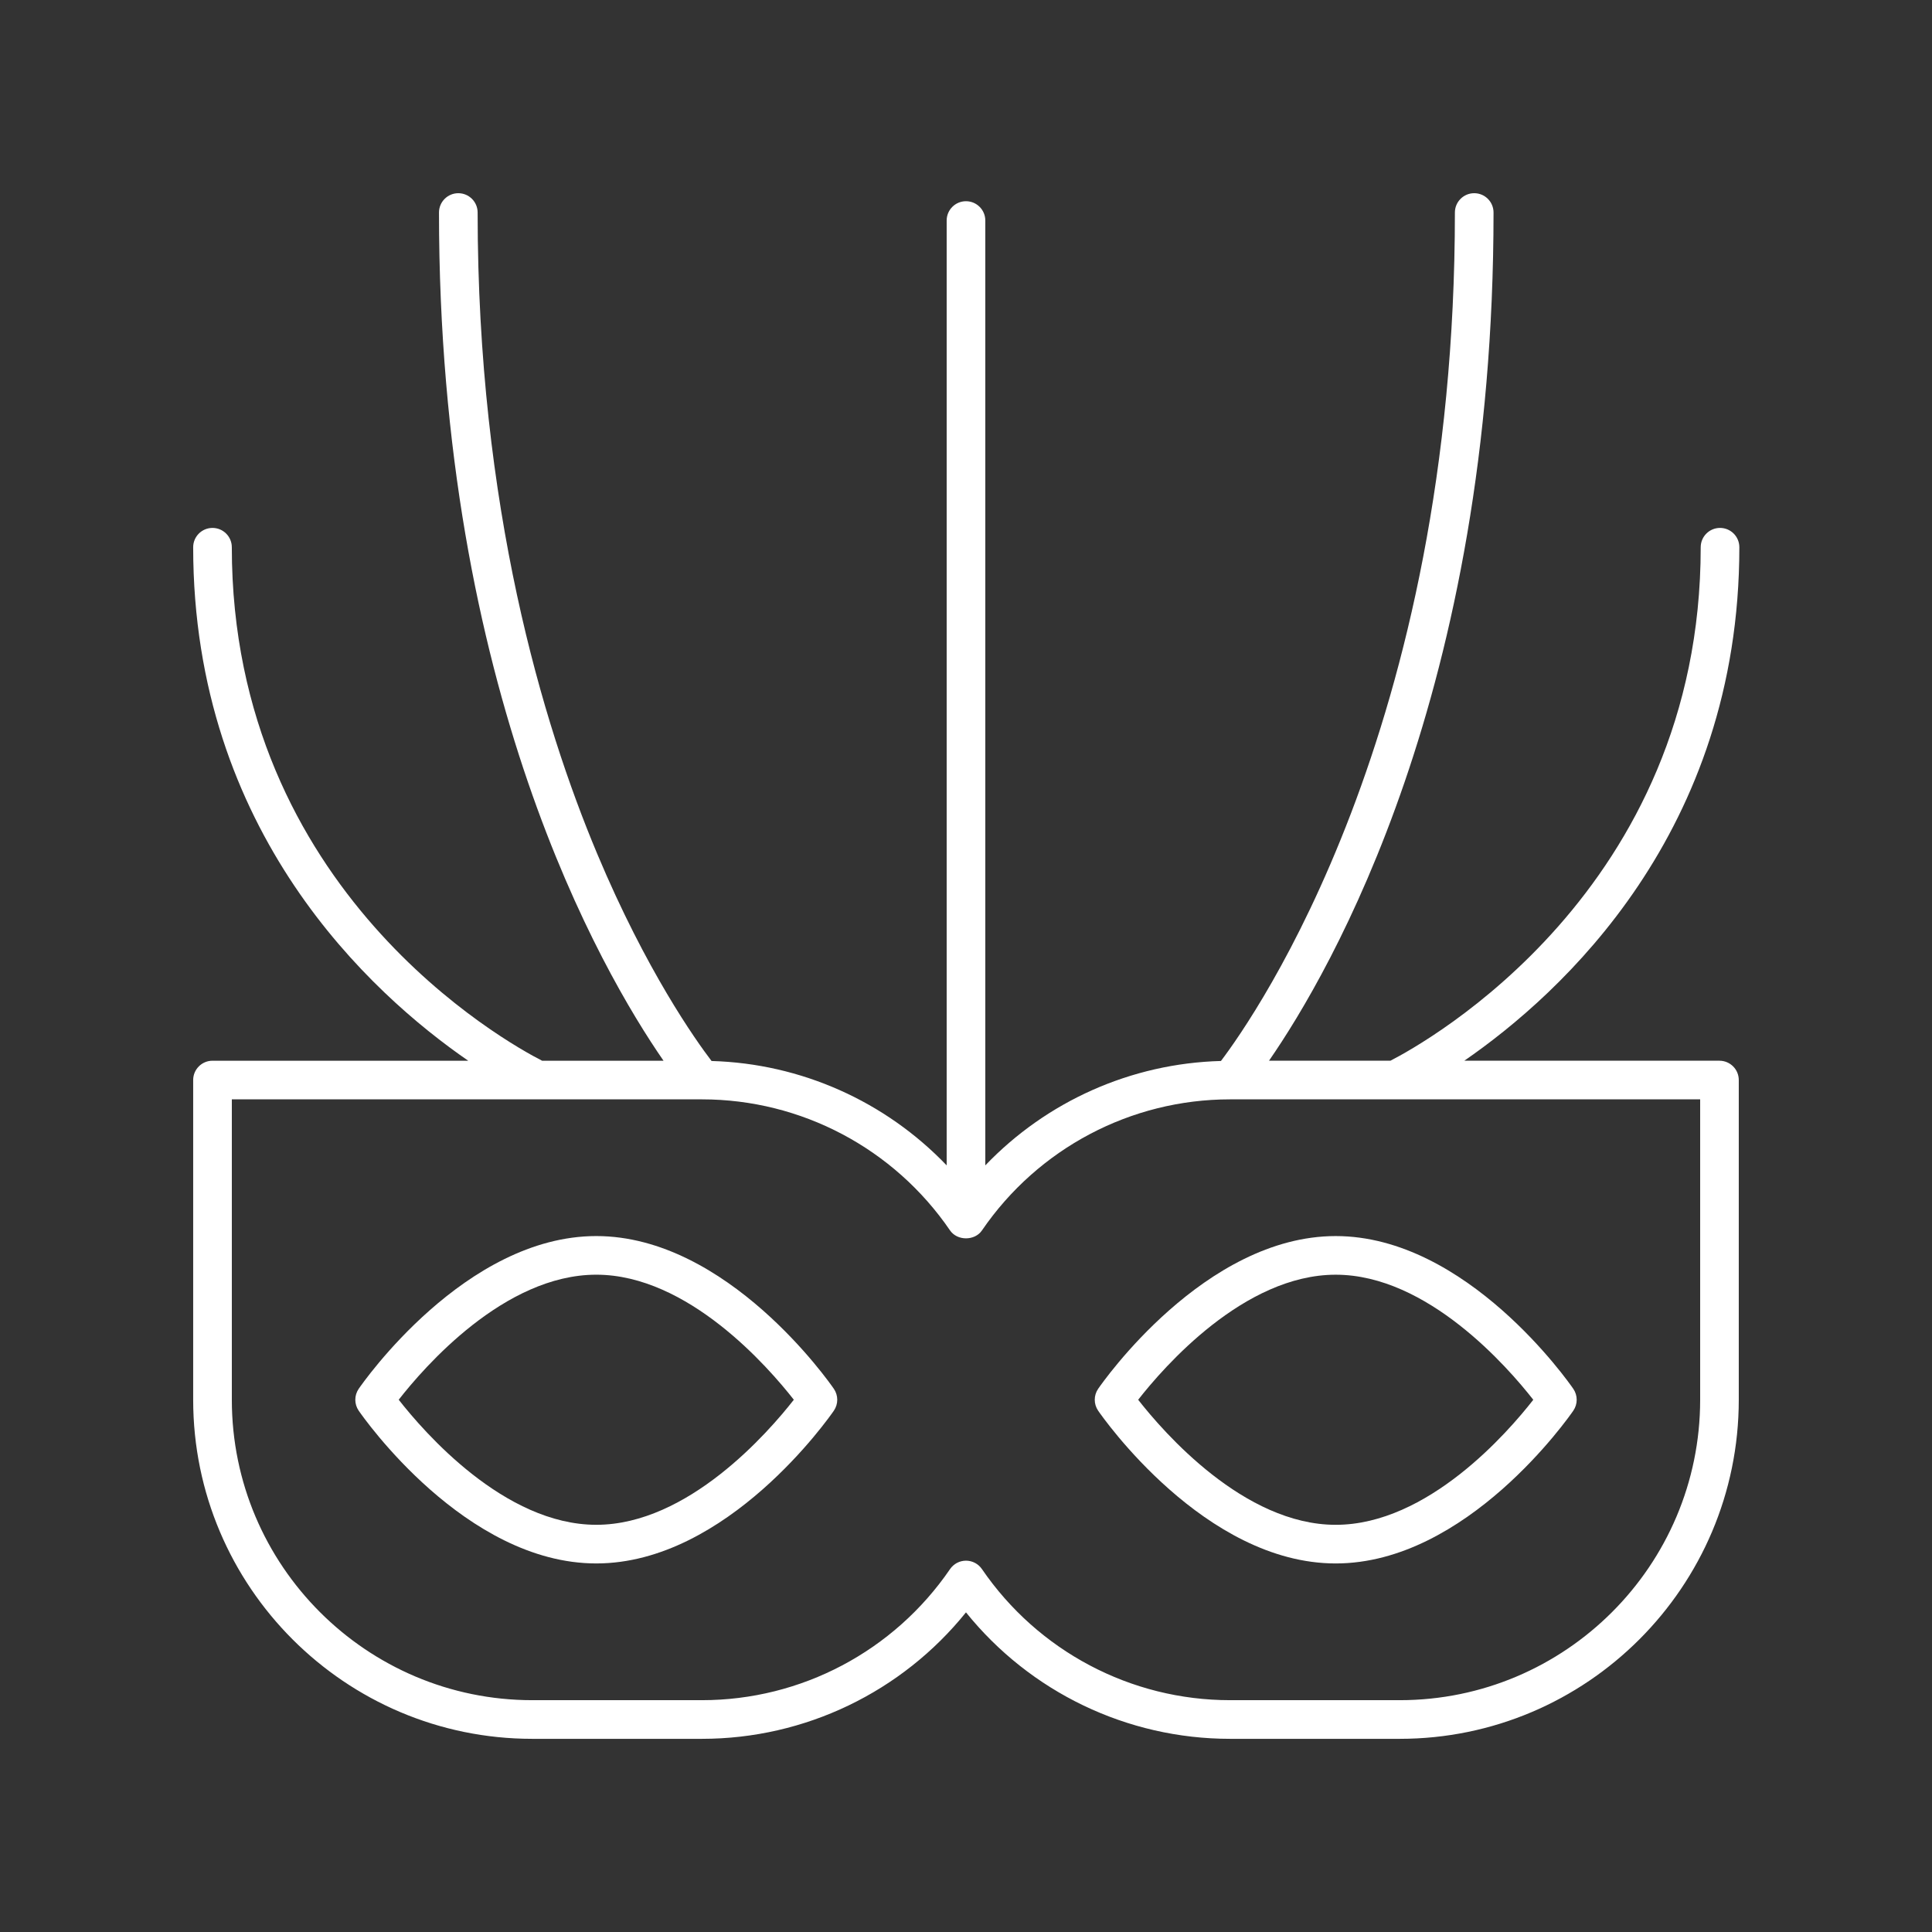<svg xmlns="http://www.w3.org/2000/svg" width="1200pt" height="1200pt" viewBox="0 0 1200 1200"><rect x="0" y="0" width="1200" height="1200" fill="#333333" stroke="none"/><g fill="#fff"><path d="m370.36 767.74c-81.41 0-144.9 91.004-147.56 94.875-2.812 4.098-2.812 9.496 0 13.594 2.66 3.871 66.152 94.875 147.56 94.875 81.422 0 144.9-91.004 147.56-94.875 2.812-4.098 2.812-9.496 0-13.594-2.66-3.875-66.141-94.875-147.56-94.875zm0 179.34c-57.047 0-107.02-57.609-122.71-77.684 15.656-20.086 65.52-77.66 122.71-77.66 57.047 0 107 57.59 122.7 77.672-15.691 20.078-65.648 77.672-122.7 77.672z"></path><path d="m1068 658.83h-158.49c60.215-41.539 170.83-141.91 170.83-318.93 0-6.629-5.367-12-12-12-6.633 0-12 5.371-12 12 0 213.21-171.25 307.92-192.72 318.93h-75.418c38.66-55.898 139.46-230.06 139.46-526.83 0-6.629-5.367-12-12-12-6.633 0-12 5.371-12 12 0 321.27-123.87 498.7-145.31 526.99-55.793 1.492-108.23 25.031-146.36 64.848v-586.86c0-6.629-5.367-12-12-12s-12 5.371-12 12v586.86c-38.055-39.734-90.359-63.262-146.03-64.836-9.75-12.781-40.52-55.957-71.035-128.71-33.879-80.77-74.262-215.43-74.262-398.29 0-6.629-5.367-12-12-12s-12 5.371-12 12c0 296.77 100.8 470.93 139.46 526.83h-75.43c-21.461-10.961-192.71-105.25-192.71-318.93 0-6.629-5.367-12-12-12s-12 5.371-12 12c0 177.03 110.62 277.39 170.83 318.93l-158.83 0.004c-6.633 0-12 5.371-12 12v198.59c0 116.11 94.465 210.59 210.59 210.59h105.42c63.996 0 124.14-29.078 163.99-78.547 39.855 49.469 99.996 78.547 163.99 78.547h105.42c116.12 0 210.59-94.473 210.59-210.59v-198.59c0-6.625-5.367-12-12-12zm-12 210.59c0 102.88-83.707 186.59-186.59 186.59h-105.42c-61.617 0-119.21-30.441-154.09-81.422-2.238-3.269-5.941-5.227-9.902-5.227s-7.664 1.957-9.902 5.227c-34.875 50.98-92.473 81.422-154.09 81.422h-105.42c-102.88 0-186.59-83.703-186.59-186.59v-186.59h292.01c61.617 0 119.23 30.441 154.09 81.422 4.477 6.539 15.328 6.539 19.805 0 34.863-50.984 92.473-81.422 154.09-81.422h292.01z"></path><path d="m682.08 862.62c-2.812 4.098-2.812 9.496 0 13.594 2.66 3.871 66.141 94.875 147.56 94.875 81.41 0 144.9-91.004 147.56-94.875 2.812-4.098 2.812-9.496 0-13.594-2.66-3.871-66.152-94.875-147.56-94.875-81.422 0-144.9 91-147.56 94.875zm147.56-70.875c57.047 0 107.02 57.609 122.71 77.684-15.656 20.086-65.52 77.66-122.71 77.66-57.047 0-107-57.59-122.7-77.672 15.691-20.082 65.648-77.672 122.7-77.672z"></path></g></svg>
